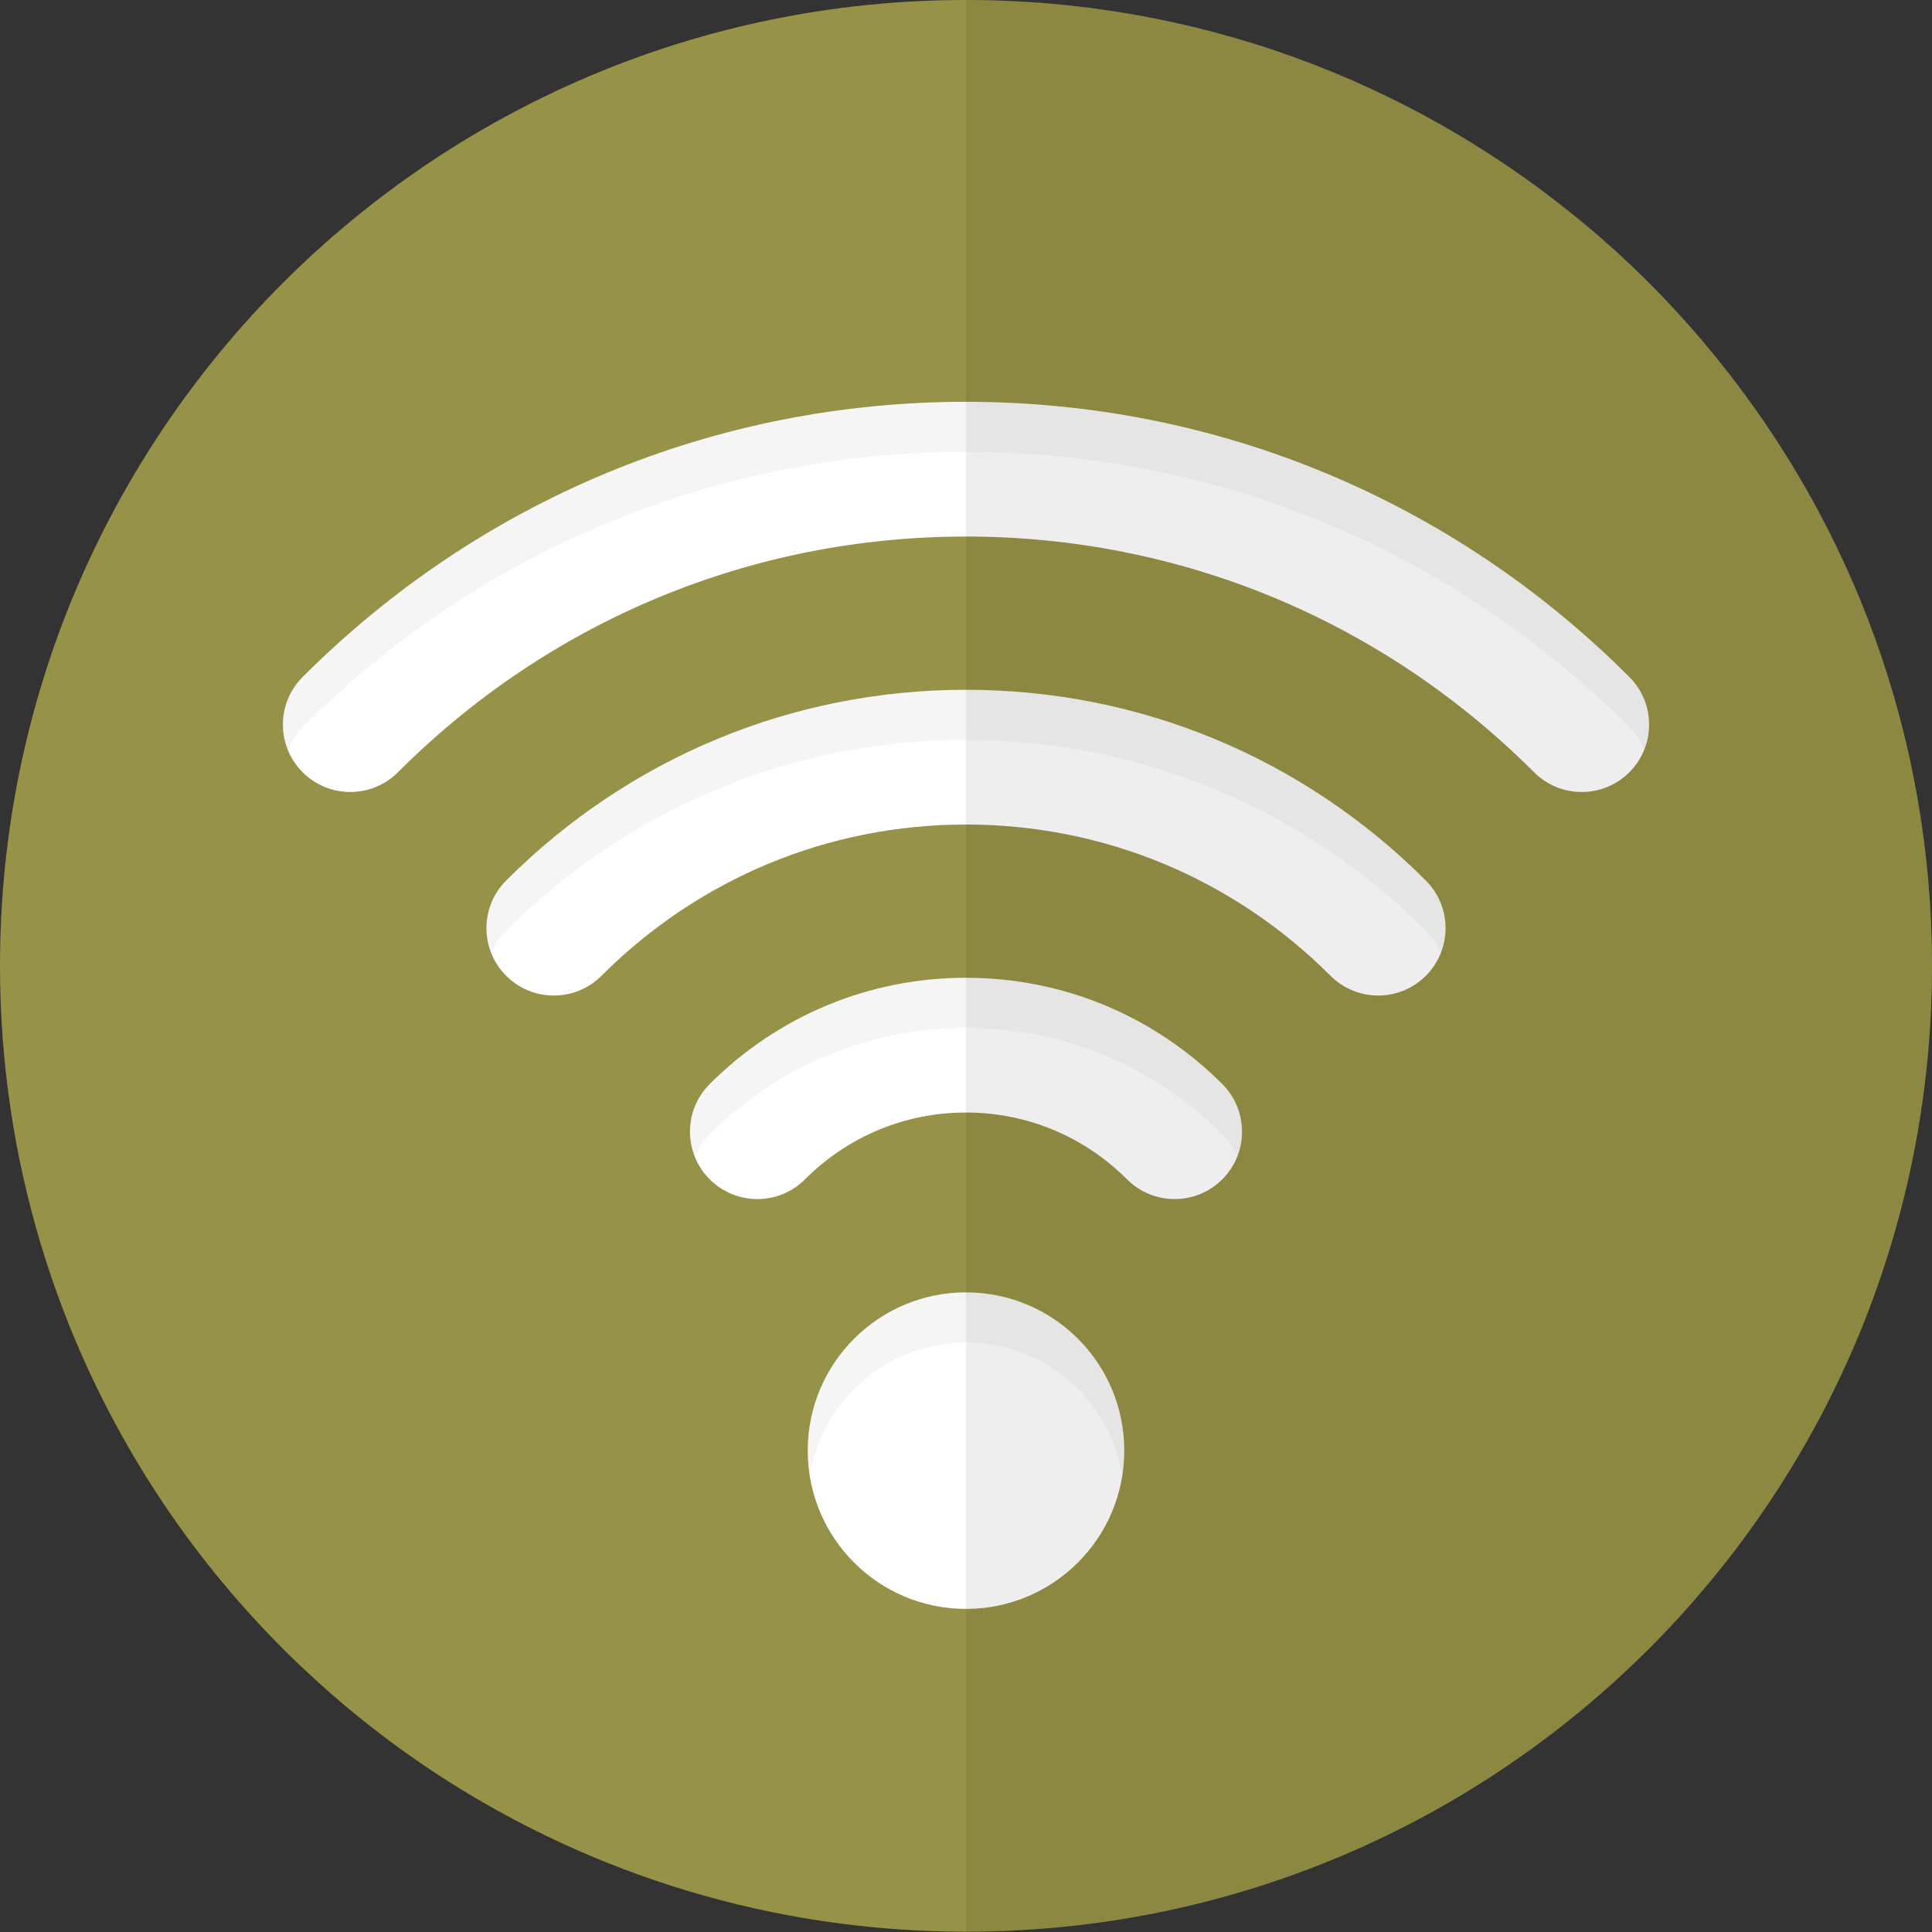 <?xml version="1.0" encoding="iso-8859-1"?>

<!DOCTYPE svg PUBLIC "-//W3C//DTD SVG 1.1//EN" "http://www.w3.org/Graphics/SVG/1.1/DTD/svg11.dtd">

<svg version="1.1" id="_x35_" xmlns="http://www.w3.org/2000/svg" xmlns:xlink="http://www.w3.org/1999/xlink" 
	 viewBox="0 0 512 512"  xml:space="preserve">
<rect x="0" y="0" width="512" height="512" fill="#333333" stroke="none"/>
<g>
	<path style="fill:none;" d="M270.132,207.708c-53.139,0-96.421,43.283-96.421,96.423l0.001,0.02
		c0.005-53.162,43.258-96.413,96.42-96.413c26.586,0,50.693,10.818,68.153,28.28l0.005-0.004
		C320.825,218.538,296.712,207.708,270.132,207.708z"/>
	<path style="fill:none;" d="M273.414,262.874c0,26.223-8.505,50.473-22.871,70.15c14.384-19.666,22.907-43.89,22.907-70.124
		c0-32.846-13.354-62.542-34.881-84.065l-0.018,0.018C260.068,200.374,273.414,230.058,273.414,262.874z"/>
	<path style="fill:none;" d="M270.133,285.089c0,3.316-0.169,6.595-0.498,9.825c0.33-3.24,0.499-6.527,0.499-9.853
		c0-26.56-10.813-50.656-28.263-68.116l-0.005,0.004C259.322,234.407,270.133,258.511,270.133,285.089z"/>
	<g>
		<path style="fill:#969247;" d="M512,255.919c0,141.346-114.654,255.999-256,255.999c-51.331,0-99.214-15.195-139.375-41.229
			c-30.059-19.546-55.848-45.336-75.396-75.395C15.194,355.213,0,307.331,0,255.919C0,114.573,114.654,0,256,0
			c60.858,0,116.871,21.272,160.811,56.833c14.127,11.335,26.939,24.23,38.355,38.356C490.728,139.128,512,194.977,512,255.919z"/>
		<g>
			<g>
				<g>
					<path style="fill:#FFFFFF;" d="M419.171,209.886c-4.57,0-9.138-1.744-12.625-5.229C366.265,164.375,312.8,142.191,256,142.191
						c-56.801,0-110.267,22.184-150.546,62.466c-6.971,6.971-18.276,6.971-25.251,0c-6.973-6.973-6.973-18.278,0-25.251
						C127.227,132.381,189.66,106.482,256,106.482c66.338,0,128.771,25.898,175.797,72.924c6.973,6.973,6.973,18.278,0,25.251
						C428.309,208.143,423.741,209.886,419.171,209.886z"/>
				</g>
				<g>
					<path style="fill:#FFFFFF;stroke:#040000;stroke-width:13;stroke-miterlimit:10;" d="M256,299.909"/>
				</g>
				<g>
					<path style="fill:#FFFFFF;" d="M365.232,263.825c-4.57,0-9.138-1.744-12.625-5.229c-25.85-25.85-60.159-40.086-96.607-40.086
						s-70.757,14.236-96.607,40.086c-6.974,6.971-18.276,6.971-25.251,0c-6.973-6.973-6.973-18.278,0-25.251
						c32.595-32.594,75.872-50.545,121.858-50.545c45.986,0,89.262,17.951,121.858,50.545c6.973,6.973,6.973,18.278,0,25.251
						C374.37,262.082,369.802,263.825,365.232,263.825z"/>
				</g>
				<g>
					<path style="fill:#FFFFFF;" d="M311.294,317.764c-4.57,0-9.138-1.742-12.624-5.229c-11.42-11.416-26.573-17.705-42.67-17.705
						s-31.25,6.289-42.67,17.705c-6.973,6.973-18.28,6.971-25.249-0.002c-6.973-6.973-6.973-18.278,0.002-25.249
						c18.163-18.162,42.283-28.163,67.917-28.163c25.634,0,49.754,10.002,67.917,28.163c6.974,6.971,6.974,18.276,0.002,25.249
						C320.433,316.02,315.863,317.764,311.294,317.764z"/>
				</g>
				<g>
					<path style="fill:#FFFFFF;" d="M297.944,384.434c0,23.169-18.775,41.944-41.944,41.944s-41.944-18.775-41.944-41.944
						c0-11.585,4.694-22.07,12.284-29.66c7.59-7.59,18.076-12.283,29.66-12.283s22.071,4.694,29.66,12.283
						C293.25,362.363,297.944,372.849,297.944,384.434z"/>
				</g>
			</g>
			<g style="opacity:0.04;">
				<g>
					<g>
						<path style="fill:#040000;" d="M435.751,198.669c-0.869-2.198-2.173-4.226-3.936-5.988
							C384.776,145.666,322.356,119.756,256,119.756c-66.332,0-128.752,25.91-175.791,72.925c-1.763,1.763-3.091,3.791-3.96,5.988
							c-2.584-6.423-1.256-14.054,3.96-19.269c47.038-47.015,109.459-72.925,175.791-72.925c66.356,0,128.777,25.91,175.815,72.925
							C437.006,184.616,438.335,192.246,435.751,198.669z"/>
					</g>
					<g>
						<path style="fill:#040000;stroke:#040000;stroke-width:13;stroke-miterlimit:10;" d="M256.01,299.909"/>
					</g>
					<g>
						<path style="fill:#040000;" d="M381.806,252.614c-0.869-2.197-2.173-4.226-3.936-5.988
							c-32.599-32.599-75.87-50.54-121.87-50.54c-45.976,0-89.247,17.941-121.846,50.54c-1.763,1.763-3.091,3.791-3.96,5.988
							c-2.584-6.423-1.256-14.053,3.96-19.269c32.599-32.598,75.87-50.54,121.846-50.54c46,0,89.272,17.941,121.87,50.54
							C383.086,238.56,384.414,246.191,381.806,252.614z"/>
					</g>
					<g>
						<path style="fill:#040000;" d="M327.862,306.558c-0.845-2.174-2.173-4.226-3.936-5.988
							c-18.159-18.159-42.282-28.18-67.926-28.18c-25.62,0-49.743,10.021-67.902,28.18c-1.787,1.763-3.091,3.815-3.96,5.988
							c-2.584-6.448-1.256-14.078,3.96-19.269c18.159-18.159,42.282-28.18,67.902-28.18c25.644,0,49.767,10.021,67.926,28.18
							C329.141,292.48,330.47,300.111,327.862,306.558z"/>
					</g>
					<g>
						<path style="fill:#040000;" d="M297.943,384.433c0,2.27-0.169,4.467-0.531,6.64c-1.4-8.934-5.626-16.903-11.735-23.012
							C278.07,360.455,267.59,355.77,256,355.77c-11.566,0-22.07,4.685-29.653,12.291c-6.109,6.109-10.335,14.078-11.76,23.012
							c-0.362-2.174-0.531-4.371-0.531-6.64c0-11.591,4.709-22.07,12.291-29.653c7.582-7.606,18.086-12.291,29.653-12.291
							c11.591,0,22.07,4.685,29.677,12.291C293.259,362.363,297.943,372.842,297.943,384.433z"/>
					</g>
				</g>
				<g>
					<g>
						<path style="fill:#040000;stroke:#040000;stroke-width:13;stroke-miterlimit:10;" d="M256.01,313.19"/>
					</g>
				</g>
			</g>
		</g>
	</g>
	<path style="opacity:0.07;fill:#040000;" d="M455.166,95.19c-11.416-14.126-24.228-27.021-38.355-38.356
		C372.871,21.272,316.858,0,256,0v511.918c141.346,0,256-114.654,256-255.999C512,194.977,490.728,139.128,455.166,95.19z"/>
</g>
</svg>